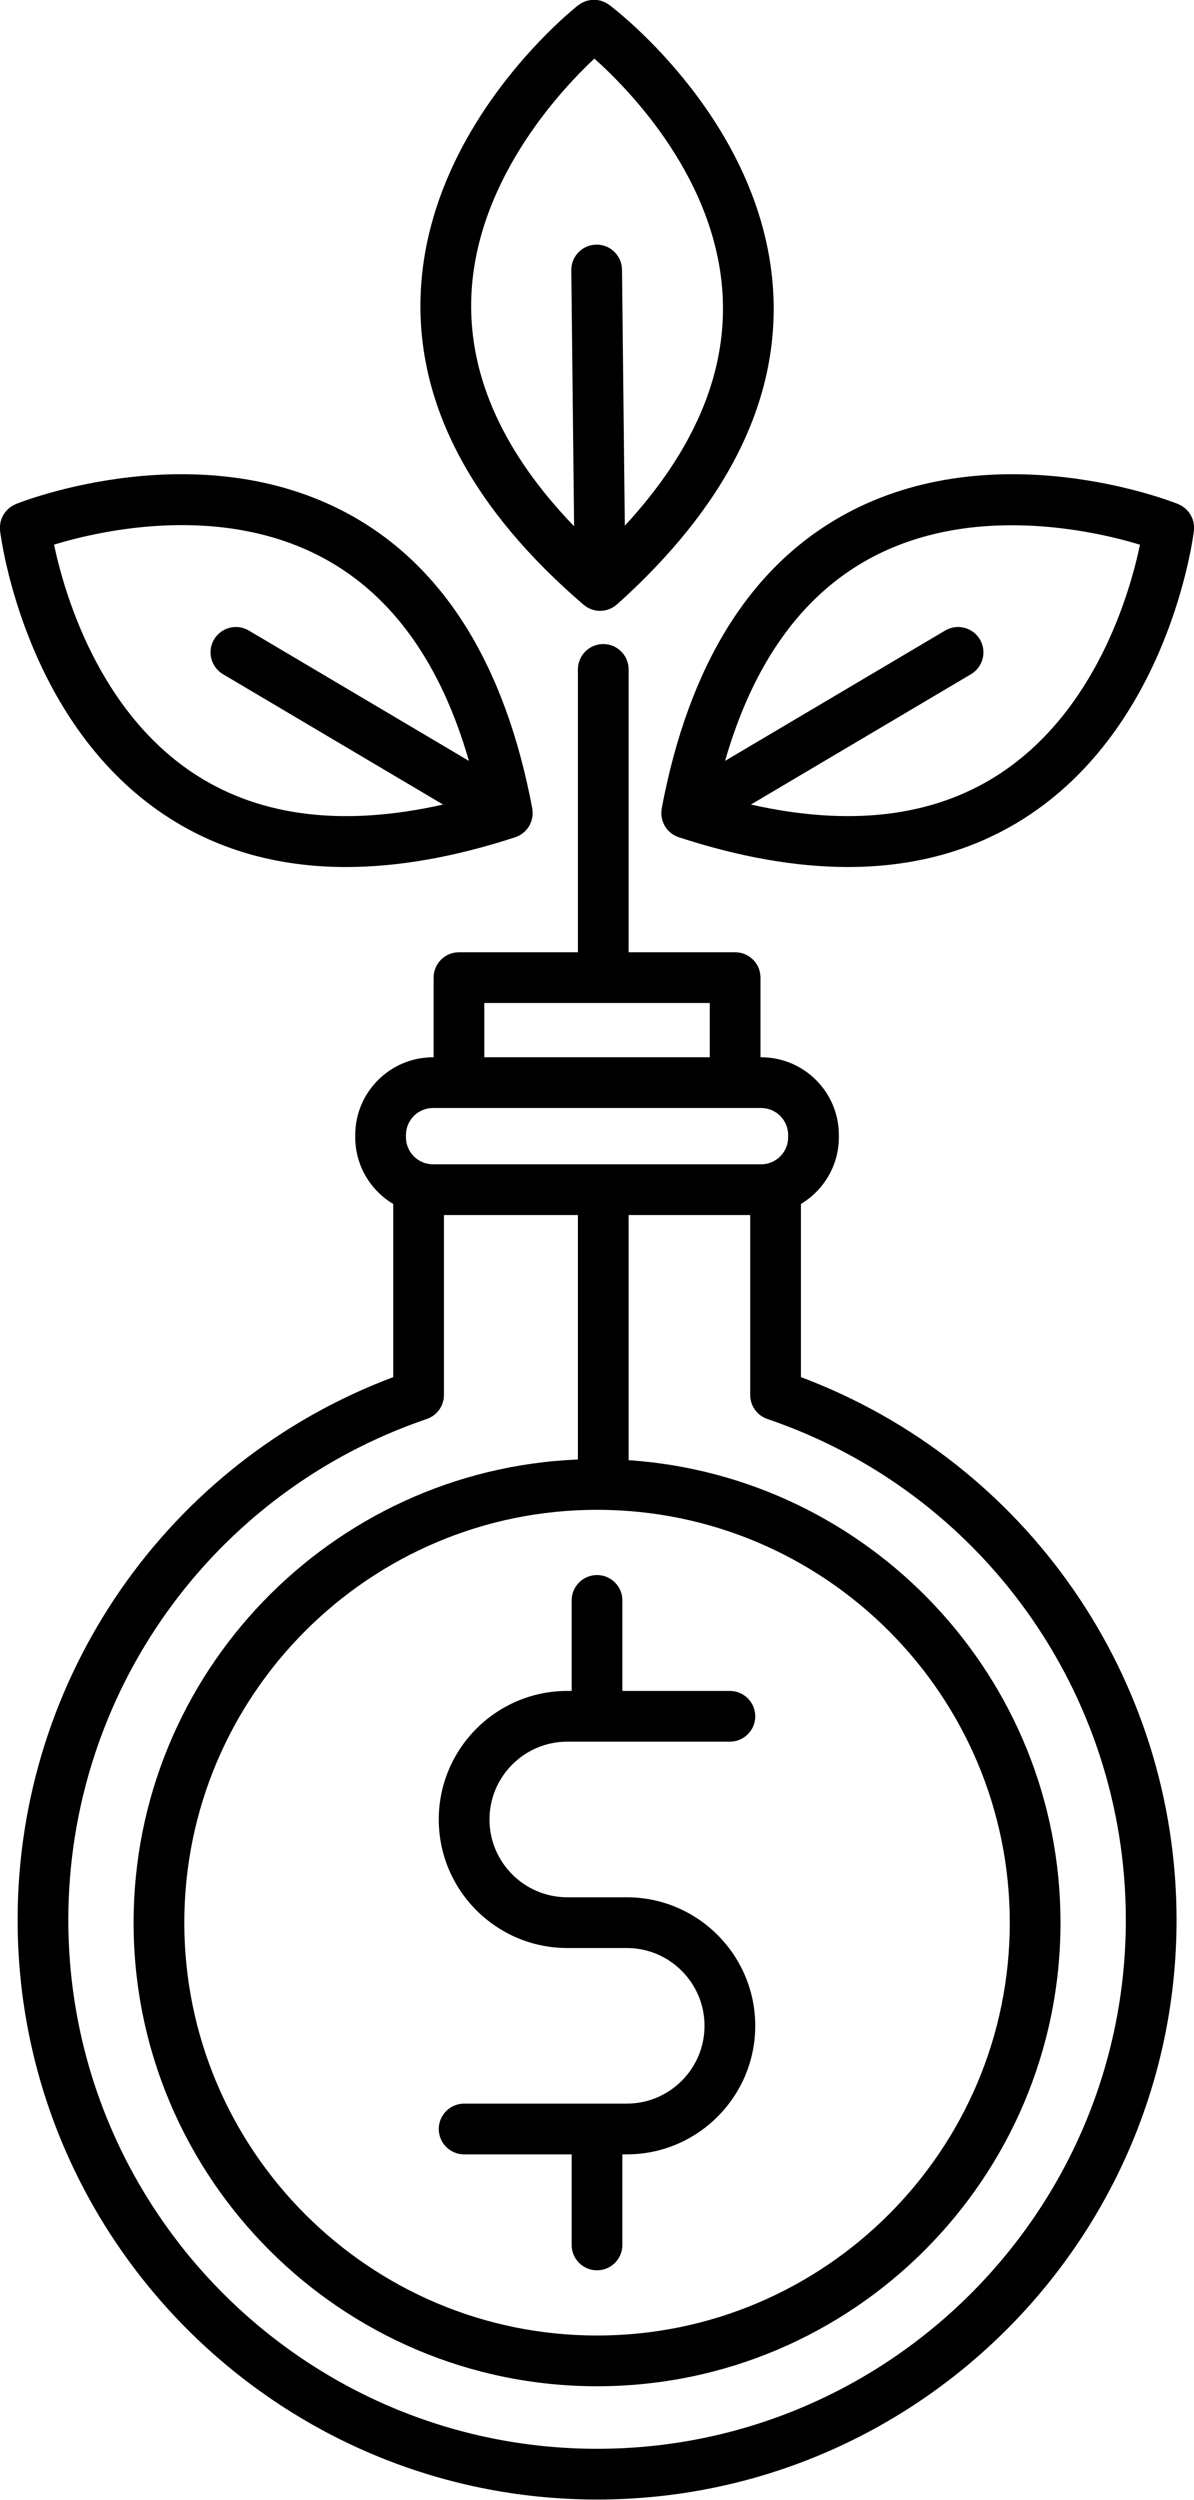<?xml version="1.0" encoding="UTF-8"?><svg xmlns="http://www.w3.org/2000/svg" xmlns:xlink="http://www.w3.org/1999/xlink" height="492.7" preserveAspectRatio="xMidYMid meet" version="1.0" viewBox="138.3 9.7 235.4 492.7" width="235.4" zoomAndPan="magnify"><g id="change1_1"><path d="M171.761,170.988c10.04,6.397,21.664,9.599,34.762,9.599c10.236,0,21.373-1.956,33.355-5.869 c0.033-0.011,0.061-0.03,0.094-0.042c0.077-0.027,0.156-0.048,0.232-0.079c0.027-0.011,0.052-0.026,0.079-0.038 c0.171-0.073,0.34-0.151,0.503-0.243c0.027-0.015,0.051-0.035,0.078-0.051c0.04-0.024,0.078-0.051,0.118-0.076 c0.061-0.039,0.123-0.076,0.182-0.118c0.117-0.081,0.229-0.169,0.34-0.26c0.057-0.047,0.115-0.094,0.169-0.144 c0.049-0.045,0.101-0.085,0.149-0.132c0.024-0.024,0.044-0.051,0.068-0.075c0.127-0.129,0.251-0.262,0.364-0.407 c0.024-0.031,0.043-0.065,0.066-0.096c0.018-0.024,0.033-0.05,0.051-0.074c0.049-0.068,0.096-0.136,0.141-0.206 c0.037-0.057,0.079-0.107,0.114-0.166c0.026-0.044,0.038-0.091,0.063-0.135c0.053-0.097,0.104-0.193,0.151-0.293 c0.051-0.108,0.095-0.219,0.138-0.331c0.037-0.096,0.074-0.19,0.104-0.287c0.03-0.095,0.056-0.189,0.08-0.286 c0.03-0.118,0.052-0.237,0.073-0.358c0.018-0.102,0.037-0.203,0.049-0.305c0.011-0.101,0.017-0.202,0.022-0.304 c0.006-0.117,0.005-0.234,0.003-0.353c-0.002-0.105-0.004-0.209-0.013-0.313c-0.009-0.11-0.026-0.22-0.043-0.331 c-0.009-0.059-0.004-0.117-0.015-0.176c-5.313-28.238-17.434-47.728-36.026-57.928c-29.609-16.245-64.332-2.648-65.795-2.062 c-0.109,0.044-0.201,0.109-0.306,0.16c-0.152,0.074-0.304,0.146-0.447,0.234c-0.146,0.089-0.279,0.191-0.412,0.293 c-0.121,0.093-0.242,0.184-0.354,0.288c-0.129,0.119-0.244,0.247-0.359,0.377c-0.098,0.111-0.194,0.221-0.282,0.34 c-0.1,0.137-0.187,0.28-0.273,0.426c-0.078,0.133-0.155,0.264-0.221,0.404c-0.069,0.148-0.124,0.299-0.179,0.453 c-0.054,0.15-0.106,0.299-0.145,0.454c-0.041,0.162-0.065,0.326-0.09,0.492c-0.022,0.153-0.046,0.305-0.054,0.462 c-0.01,0.181,0,0.362,0.011,0.544c0.006,0.107-0.007,0.21,0.006,0.318C138.503,115.86,143.28,152.839,171.761,170.988z M202.403,119.88c13.358,7.329,22.854,20.703,28.346,39.789l-43.393-25.692c-2.377-1.408-5.443-0.621-6.85,1.755 c-1.407,2.376-0.621,5.443,1.755,6.85l43.392,25.692c-19.348,4.357-35.621,2.476-48.464-5.683 c-19.481-12.377-26.256-36.159-28.235-45.545C158.113,114.256,182.121,108.753,202.403,119.88z" fill="inherit"/><path d="M373.65,112.969c-0.024-0.165-0.049-0.328-0.089-0.489c-0.039-0.156-0.092-0.306-0.146-0.457 c-0.054-0.153-0.109-0.304-0.178-0.45c-0.066-0.14-0.143-0.273-0.222-0.406c-0.085-0.145-0.172-0.288-0.272-0.425 c-0.088-0.12-0.185-0.229-0.283-0.341c-0.115-0.13-0.23-0.258-0.358-0.377c-0.112-0.104-0.233-0.195-0.355-0.288 c-0.134-0.102-0.266-0.203-0.412-0.293c-0.143-0.088-0.295-0.16-0.447-0.234c-0.104-0.05-0.196-0.116-0.305-0.16 c-1.462-0.585-36.181-14.182-65.791,2.061c-18.595,10.2-30.718,29.69-36.033,57.929c-0.011,0.061-0.006,0.12-0.015,0.18 c-0.017,0.112-0.033,0.222-0.042,0.333c-0.008,0.098-0.01,0.196-0.012,0.295c-0.003,0.124-0.004,0.246,0.002,0.368 c0.005,0.103,0.011,0.205,0.023,0.307c0.011,0.097,0.029,0.192,0.046,0.288c0.022,0.125,0.044,0.248,0.075,0.37 c0.025,0.098,0.052,0.194,0.082,0.291c0.029,0.092,0.064,0.182,0.099,0.272c0.044,0.115,0.089,0.228,0.141,0.339 c0.048,0.101,0.099,0.199,0.154,0.297c0.024,0.043,0.035,0.088,0.06,0.13c0.033,0.056,0.074,0.105,0.109,0.159 c0.048,0.074,0.098,0.146,0.149,0.218c0.012,0.017,0.023,0.035,0.035,0.051c0.028,0.038,0.051,0.08,0.08,0.117 c0.109,0.139,0.229,0.266,0.351,0.391c0.028,0.029,0.052,0.061,0.081,0.089c0.045,0.045,0.095,0.083,0.142,0.126 c0.058,0.053,0.119,0.102,0.18,0.153c0.108,0.089,0.217,0.174,0.331,0.253c0.062,0.043,0.125,0.082,0.189,0.122 c0.034,0.021,0.067,0.045,0.102,0.066c0.033,0.019,0.061,0.042,0.095,0.061c0.158,0.089,0.323,0.165,0.489,0.236 c0.031,0.013,0.06,0.031,0.091,0.044c0.073,0.03,0.15,0.05,0.225,0.076c0.034,0.012,0.063,0.032,0.098,0.043 c11.984,3.914,23.119,5.869,33.356,5.869c13.098,0,24.726-3.203,34.765-9.6c28.48-18.149,33.256-55.128,33.445-56.693 c0.013-0.108,0-0.212,0.006-0.319c0.01-0.182,0.02-0.362,0.011-0.543C373.696,113.275,373.672,113.123,373.65,112.969z M334.867,162.554c-12.851,8.189-29.145,10.083-48.522,5.719l43.391-25.692c2.376-1.407,3.161-4.474,1.755-6.85 c-1.407-2.377-4.473-3.163-6.851-1.755l-43.39,25.691c5.486-19.059,14.963-32.422,28.292-39.757 c20.219-11.126,44.326-5.631,53.509-2.853C361.094,126.428,354.374,150.124,334.867,162.554z" fill="inherit"/><path d="M253.355,128.897c0.064,0.055,0.135,0.092,0.201,0.143c0.073,0.057,0.142,0.118,0.217,0.17 c0.061,0.042,0.125,0.079,0.188,0.119c0.146,0.092,0.297,0.169,0.45,0.245c0.08,0.039,0.155,0.09,0.237,0.125 c0.043,0.018,0.089,0.031,0.133,0.048c0.195,0.077,0.394,0.132,0.596,0.183c0.002,0,0.003,0.001,0.005,0.002 c0.075,0.019,0.146,0.053,0.221,0.068c0.022,0.005,0.045,0.004,0.067,0.009c0.311,0.059,0.625,0.095,0.939,0.095 c0.001,0,0.001,0,0.002,0s0.001,0,0.002,0c0.004,0,0.008-0.001,0.012-0.001c0.013,0,0.027,0,0.04,0 c0.049-0.001,0.095-0.014,0.143-0.016c0.261-0.01,0.522-0.034,0.779-0.086c0.026-0.005,0.052-0.005,0.078-0.01 c0.091-0.02,0.174-0.059,0.263-0.084c0.192-0.052,0.382-0.107,0.568-0.183c0.044-0.018,0.091-0.03,0.134-0.049 c0.083-0.036,0.158-0.091,0.239-0.132c0.154-0.079,0.307-0.158,0.454-0.254c0.064-0.042,0.129-0.081,0.192-0.125 c0.078-0.056,0.149-0.123,0.225-0.184c0.068-0.055,0.144-0.096,0.21-0.156c21.385-19.195,31.757-39.67,30.829-60.858 c-1.477-33.74-31.113-56.366-32.374-57.313c-0.086-0.064-0.181-0.105-0.27-0.163c-0.154-0.101-0.307-0.201-0.47-0.284 c-0.139-0.071-0.28-0.126-0.423-0.183c-0.157-0.062-0.313-0.123-0.474-0.169c-0.153-0.044-0.307-0.073-0.463-0.101 c-0.161-0.03-0.321-0.058-0.484-0.072c-0.153-0.013-0.305-0.012-0.458-0.011c-0.17,0.001-0.338,0.005-0.507,0.023 c-0.147,0.016-0.29,0.045-0.435,0.074c-0.17,0.034-0.338,0.07-0.505,0.122c-0.147,0.046-0.287,0.105-0.43,0.164 c-0.154,0.064-0.306,0.128-0.455,0.208c-0.151,0.081-0.292,0.178-0.434,0.276c-0.093,0.064-0.194,0.11-0.284,0.18 c-1.24,0.974-30.374,24.244-31.112,58.008C220.739,89.931,231.557,110.174,253.355,128.897z M255.483,21.246 c7.136,6.381,24.296,24.049,25.308,47.158c0.667,15.233-5.82,30.303-19.307,44.913l-0.552-50.457 c-0.03-2.761-2.322-4.995-5.055-4.945c-2.761,0.03-4.975,2.293-4.945,5.054l0.552,50.456 c-13.782-14.29-20.597-29.191-20.285-44.412C231.673,45.939,248.486,27.809,255.483,21.246z" fill="inherit"/><path d="M296.204,281.125v-34.129c4.47-2.679,7.479-7.558,7.479-13.137v-0.453c0-8.448-6.874-15.322-15.322-15.322h-0.127v-15.699 c0-2.761-2.238-5-5-5h-21v-55.745c0-2.761-2.238-5-5-5c-2.761,0-5,2.239-5,5v55.745h-23.448c-2.761,0-5,2.239-5,5v15.699h-0.123 c-8.451,0-15.326,6.874-15.326,15.322v0.453c0,5.583,3.013,10.465,7.489,13.143v34.123 c-44.444,16.684-74.055,59.224-74.055,106.979c0,62.994,51.25,114.244,114.246,114.244c62.995,0,114.244-51.25,114.244-114.244 C370.26,340.354,340.648,297.813,296.204,281.125z M233.785,207.385h44.448v10.699h-44.448V207.385z M218.336,233.406 c0-2.935,2.389-5.322,5.326-5.322h5.113c0.003,0,0.006,0.001,0.01,0.001s0.006-0.001,0.01-0.001h54.429 c0.003,0,0.006,0.001,0.01,0.001s0.006-0.001,0.01-0.001h5.117c2.935,0,5.322,2.387,5.322,5.322v0.453 c0,2.935-2.388,5.322-5.322,5.322h-64.698c-2.937,0-5.326-2.387-5.326-5.322V233.406z M256.016,492.347 c-57.481,0-104.246-46.764-104.246-104.244c0-44.675,28.398-84.349,70.665-98.724c2.027-0.689,3.39-2.593,3.39-4.733V249.18h26.408 v48.182c-48.638,1.988-87.596,42.17-87.596,91.288c0,50.382,40.989,91.371,91.372,91.371s91.372-40.989,91.372-91.371 c0-48.291-37.657-87.945-85.147-91.156V249.18h23.971v35.465c0,2.141,1.363,4.044,3.39,4.733 c42.268,14.38,70.666,54.054,70.666,98.724C360.26,445.583,313.496,492.347,256.016,492.347z M256.009,307.278 c44.869,0,81.372,36.503,81.372,81.372c0,44.868-36.503,81.371-81.372,81.371s-81.372-36.503-81.372-81.371 C174.638,343.781,211.141,307.278,256.009,307.278z" fill="inherit"/><path d="M250.137,393.646h11.732c8.452,0,15.328,6.88,15.328,15.337c0,8.455-6.876,15.333-15.328,15.333h-32.066 c-2.761,0-5,2.238-5,5s2.239,5,5,5h21.198v17.852c0,2.762,2.239,5,5,5c2.762,0,5-2.238,5-5v-17.852h0.868 c13.966,0,25.328-11.364,25.328-25.333c0-13.971-11.362-25.337-25.328-25.337h-11.732c-8.456,0-15.334-6.878-15.334-15.331 c0-8.457,6.879-15.338,15.334-15.338h32.061c2.762,0,5-2.238,5-5s-2.238-5-5-5h-21.196v-17.842c0-2.762-2.238-5-5-5 c-2.761,0-5,2.238-5,5v17.842h-0.864c-13.969,0-25.334,11.366-25.334,25.338C224.802,382.283,236.167,393.646,250.137,393.646z" fill="inherit"/></g></svg>